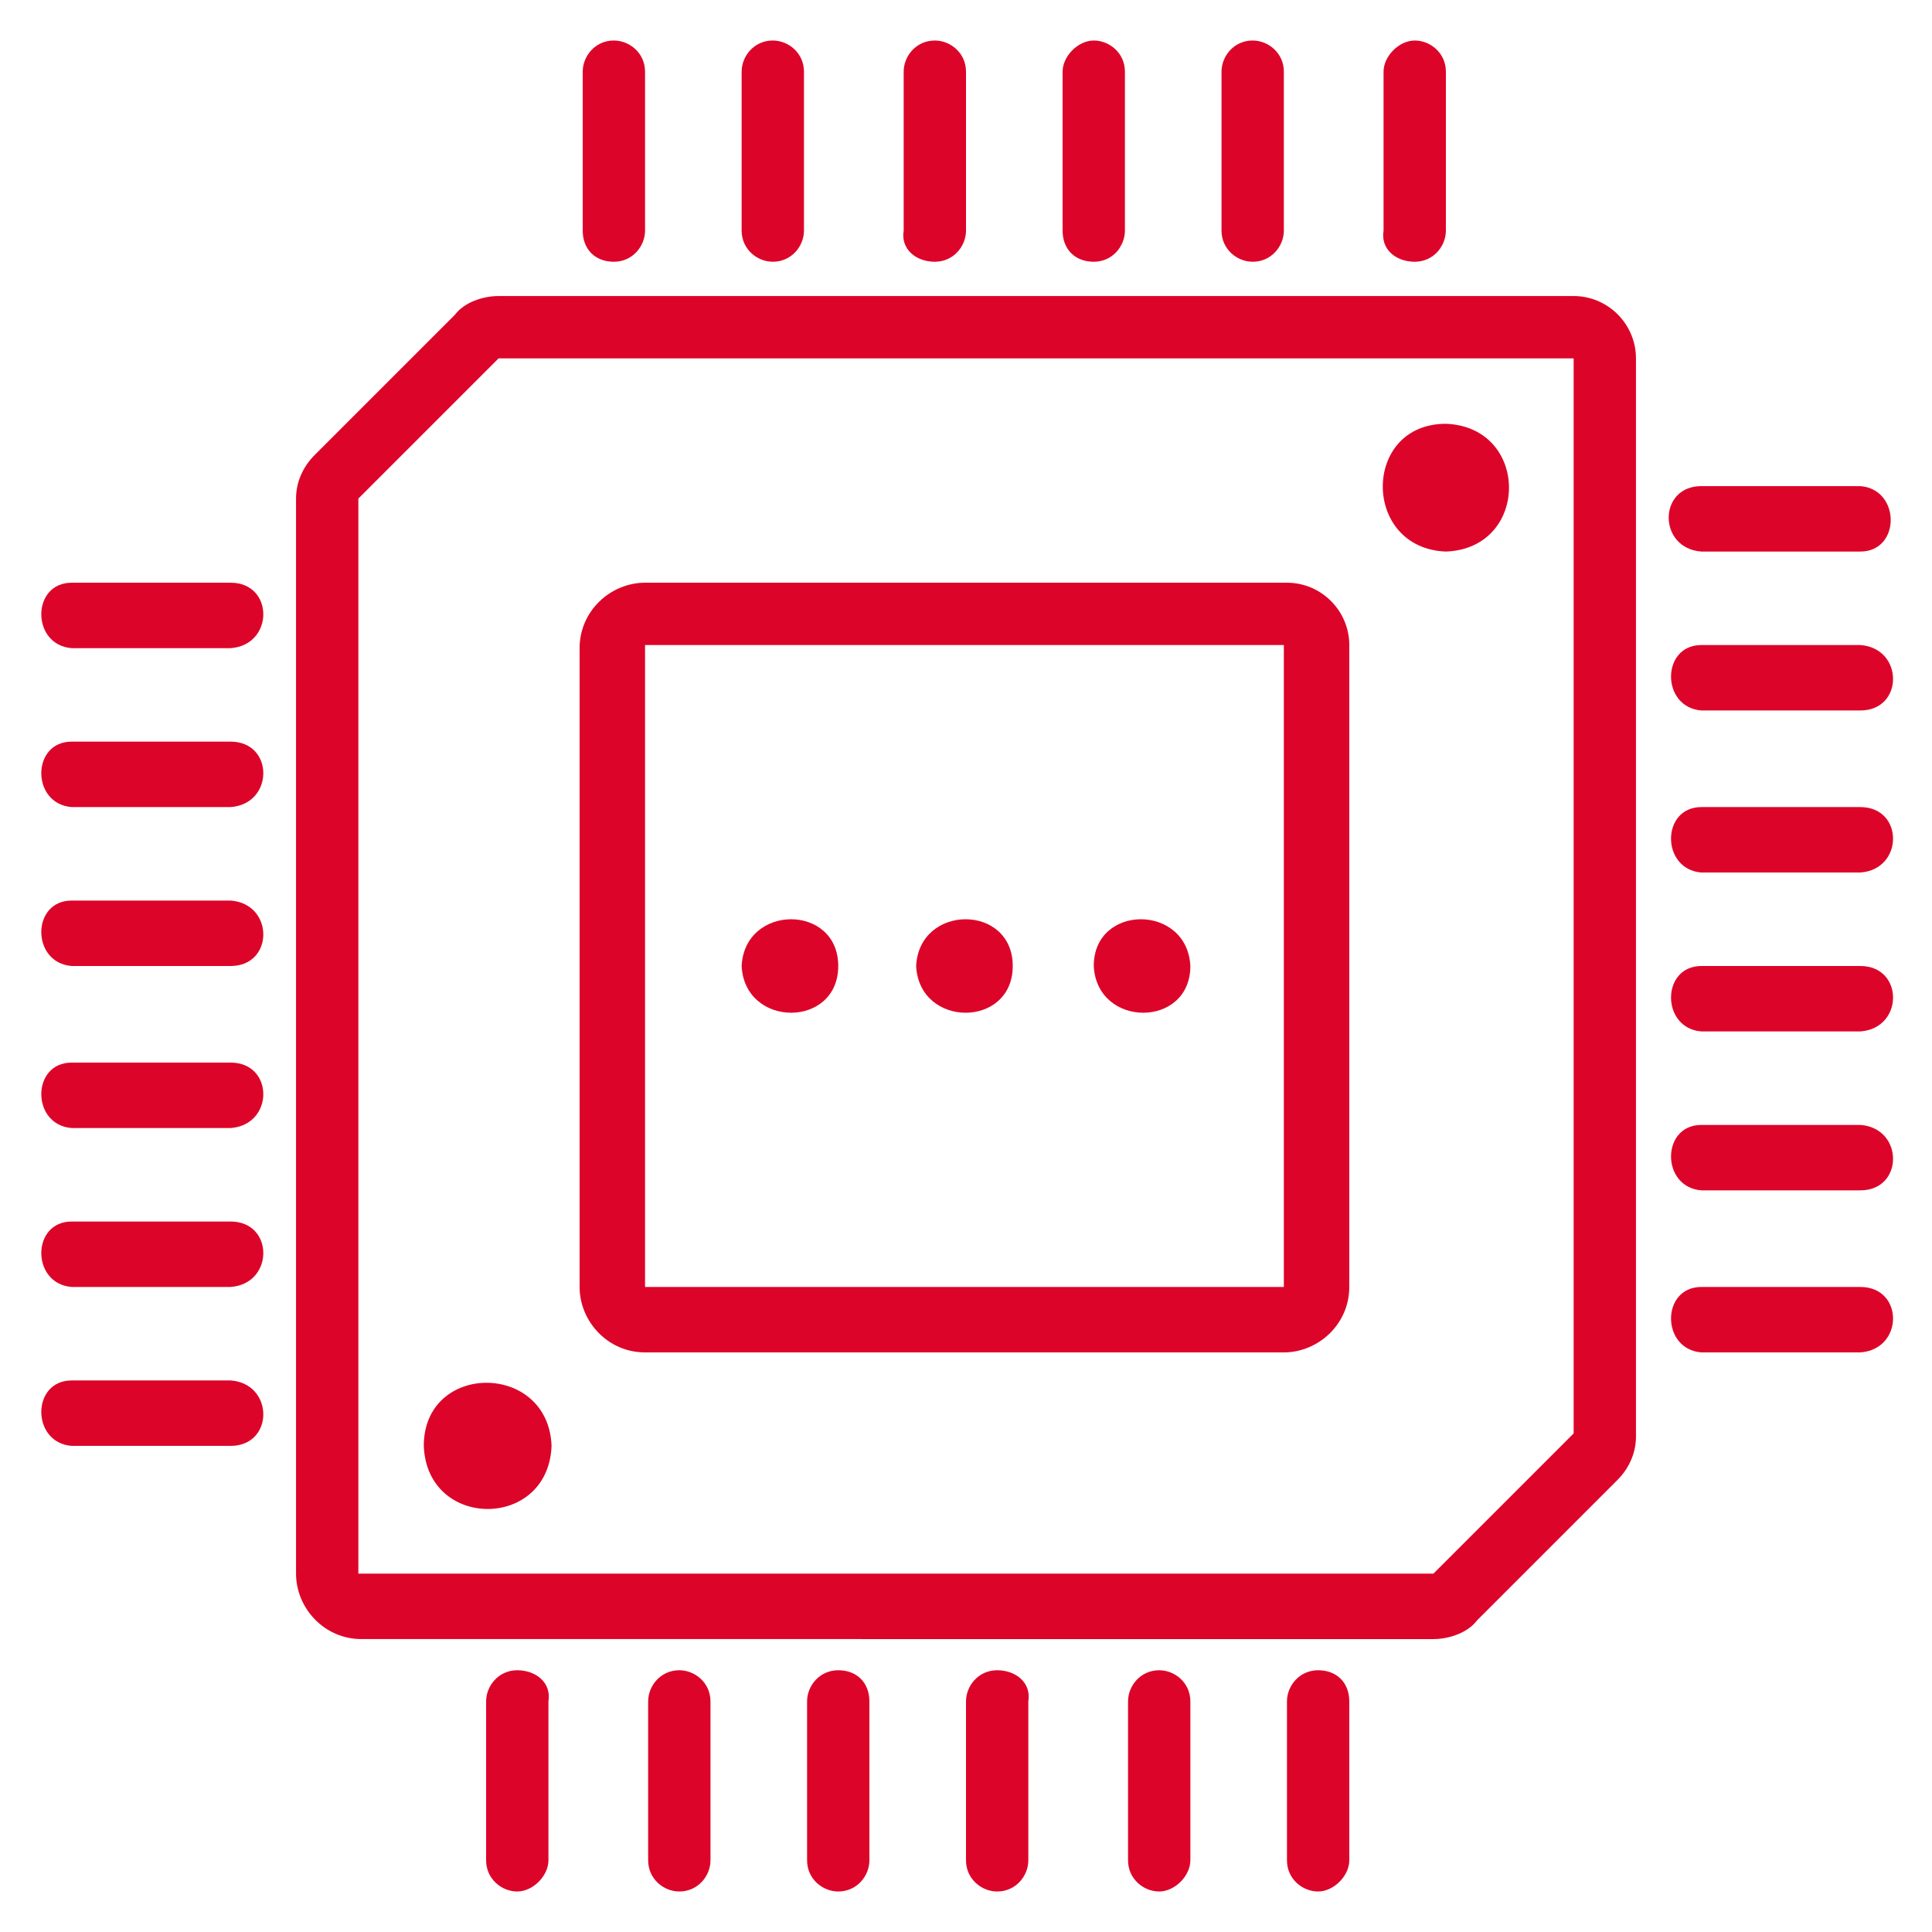 <?xml version="1.0" encoding="utf-8"?>
<!-- Generator: Adobe Illustrator 24.1.0, SVG Export Plug-In . SVG Version: 6.00 Build 0)  -->
<svg version="1.1" id="Layer_1" xmlns="http://www.w3.org/2000/svg" xmlns:xlink="http://www.w3.org/1999/xlink" x="0px" y="0px"
	 width="62px" height="62px" viewBox="0 0 62 62" style="enable-background:new 0 0 62 62;" xml:space="preserve">
<style type="text/css">
	.st0{display:none;}
	.st1{display:inline;}
	.st2{fill:#DD0429;}
	.st3{display:inline;fill:#DD0429;}
</style>
<g id="NewGroupe2_00000052095329143493036610000011899702363405774468_" class="st0">
	<g id="NewGroup4-7" class="st1">
		<g>
			<path class="st2" d="M57.8,36c-0.6,0-1.1-0.5-1.1-1.1c0-0.6,0.5-1.1,1.1-1.1c0.6,0,1.1,0.5,1.1,1.1C58.9,35.5,58.4,36,57.8,36
				L57.8,36z M54.9,45c0.8,0,1.4,0.6,1.4,1.4c0,0.8-0.6,1.4-1.4,1.4c-0.8,0-1.4-0.6-1.4-1.4C53.4,45.6,54.1,45,54.9,45L54.9,45z
				 M39.2,49.6v-5.5c0-0.1,0-0.1,0.1-0.1h5.5L39.2,49.6L39.2,49.6z M36.3,53.7h-1.9v-1.1h1.9V53.7L36.3,53.7z M27.6,53.7h-1.9v-1.1
				h1.9V53.7L27.6,53.7z M57.8,32.1c-1.3,0-2.3,0.8-2.7,2h-7.4v-0.9c0-0.5-0.4-0.9-0.9-0.9c-0.5,0-0.9,0.4-0.9,0.9v9.2h-2.8v-3.2
				c0-0.5-0.4-0.9-0.9-0.9H29.5c-0.5,0-0.9,0.4-0.9,0.9S29,40,29.5,40h12v2.3h-2.2c-0.9,0-1.7,0.7-1.8,1.6H20.5V40h4.9
				c0.5,0,0.9-0.4,0.9-0.9s-0.4-0.9-0.9-0.9h-5.7c-0.5,0-0.9,0.4-0.9,0.9v5.6c0,0.5,0.4,0.9,0.9,0.9h17.8v5.2H22.2
				c-0.5,0-0.9,0.4-0.9,0.9c0,0.5,0.4,0.9,0.9,0.9h1.7v1.4c0,0.8,0.6,1.4,1.4,1.4h0.4v4.4c0,0.5,0.4,0.9,0.9,0.9
				c0.5,0,0.9-0.4,0.9-0.9v-4.4h0.4c0.8,0,1.4-0.6,1.4-1.4v-1.4h3.4v1.4c0,0.8,0.6,1.4,1.4,1.4h0.4v4.4c0,0.5,0.4,0.9,0.9,0.9
				c0.5,0,0.9-0.4,0.9-0.9v-4.4h0.4c0.8,0,1.4-0.6,1.4-1.4v-1.4c0.5-0.1,0.9-0.3,1.2-0.6l7.8-7.9c0.4-0.4,0.6-0.8,0.6-1.3h1.9
				c0.2,0,0.5,0.1,0.6,0.3l1.8,1.8c-0.3,0.5-0.4,1-0.4,1.6c0,1.8,1.4,3.2,3.2,3.2c1.8,0,3.2-1.4,3.2-3.2c0-1.8-1.4-3.2-3.2-3.2
				c-0.6,0-1.1,0.1-1.6,0.4l-1.8-1.8C51,41.3,50.3,41,49.6,41h-1.9v-5.3h7.4c0.4,1.1,1.4,2,2.7,2c1.6,0,2.8-1.3,2.8-2.8
				C60.6,33.3,59.4,32.1,57.8,32.1L57.8,32.1z"/>
			<path class="st2" d="M27.6,8.3v1.1h-1.9V8.6c0-0.1,0-0.2,0-0.3H27.6L27.6,8.3z M34.4,8.3h1.9v1.1h-1.9V8.3L34.4,8.3z M54.9,14.1
				c0.8,0,1.4,0.6,1.4,1.4c0,0.8-0.6,1.4-1.4,1.4c-0.8,0-1.4-0.6-1.4-1.4C53.4,14.8,54.1,14.1,54.9,14.1L54.9,14.1z M57.8,26
				c0.6,0,1.1,0.5,1.1,1.1c0,0.6-0.5,1.1-1.1,1.1c-0.6,0-1.1-0.5-1.1-1.1C56.7,26.5,57.2,26,57.8,26L57.8,26z M40.3,21.4
				c-0.4,0.4-0.8,0.6-1.3,0.6h-3.6c-0.7,0-1.4-0.4-1.7-1h0.9c0.5,0,0.9-0.4,0.9-0.9s-0.4-0.9-0.9-0.9h-0.9c0.1-0.2,0.2-0.3,0.3-0.5
				l0,0c0.4-0.4,0.8-0.6,1.3-0.6h3.6c0.7,0,1.4,0.4,1.7,1h-0.9c-0.5,0-0.9,0.4-0.9,0.9s0.4,0.9,0.9,0.9h0.9
				C40.5,21.1,40.4,21.3,40.3,21.4L40.3,21.4z M28,21.4c-0.4,0.4-0.8,0.6-1.3,0.6h-3.6c-0.7,0-1.4-0.4-1.7-1h0.9
				c0.5,0,0.9-0.4,0.9-0.9s-0.4-0.9-0.9-0.9h-0.9c0.1-0.2,0.2-0.3,0.3-0.5c0.4-0.4,0.8-0.6,1.3-0.6h3.6c0.7,0,1.4,0.4,1.7,1h-0.9
				c-0.5,0-0.9,0.4-0.9,0.9S27,21,27.4,21h0.9C28.2,21.1,28.1,21.3,28,21.4L28,21.4z M7.1,47.9c-0.8,0-1.4-0.6-1.4-1.4
				c0-0.8,0.6-1.4,1.4-1.4c0.8,0,1.4,0.6,1.4,1.4C8.6,47.2,7.9,47.9,7.1,47.9L7.1,47.9z M4.2,36c-0.6,0-1.1-0.5-1.1-1.1
				c0-0.6,0.5-1.1,1.1-1.1c0.6,0,1.1,0.5,1.1,1.1C5.3,35.5,4.8,36,4.2,36L4.2,36z M4.2,28.2c-0.6,0-1.1-0.5-1.1-1.1
				c0-0.6,0.5-1.1,1.1-1.1c0.6,0,1.1,0.5,1.1,1.1C5.3,27.7,4.8,28.2,4.2,28.2L4.2,28.2z M7.1,17c-0.8,0-1.4-0.6-1.4-1.4
				c0-0.8,0.6-1.4,1.4-1.4c0.8,0,1.4,0.6,1.4,1.4C8.6,16.4,7.9,17,7.1,17L7.1,17z M25.7,2.2v4.4h-0.4c-0.4,0-1.4,0.2-1.4,2v0.8h-8
				c-0.9,0-1.6,0.7-1.6,1.6v2.3c0,0.5,0.4,0.9,0.9,0.9s0.9-0.4,0.9-0.9v-2.2h30v8h-3.5c-0.4-1.6-1.8-2.8-3.5-2.8h-3.6
				c-1,0-1.9,0.4-2.6,1.1c-0.5,0.5-0.8,1.1-1,1.7h-1.7c-0.4-1.6-1.8-2.8-3.5-2.8h-3.6c-1,0-1.9,0.4-2.6,1.1c-0.5,0.5-0.8,1.1-1,1.7
				H16v-1.8c0-0.5-0.4-0.9-0.9-0.9s-0.9,0.4-0.9,0.9v1.8h-1.9c-0.2,0-0.5-0.1-0.6-0.3l-1.8-1.8c0.3-0.5,0.4-1,0.4-1.6
				c0-1.8-1.4-3.2-3.2-3.2c-1.8,0-3.2,1.4-3.2,3.2c0,1.8,1.4,3.2,3.2,3.2c0.6,0,1.1-0.1,1.6-0.4l1.8,1.8c0.5,0.5,1.2,0.8,1.9,0.8
				h1.9v5.3H6.9c-0.4-1.1-1.4-2-2.7-2c-1.6,0-2.8,1.3-2.8,2.8c0,1.6,1.3,2.8,2.8,2.8c1.3,0,2.3-0.8,2.7-2h7.4V34H6.9
				c-0.4-1.1-1.4-2-2.7-2c-1.6,0-2.8,1.3-2.8,2.8c0,1.6,1.3,2.8,2.8,2.8c1.3,0,2.3-0.8,2.7-2h7.4V41h-1.9c-0.7,0-1.4,0.3-1.9,0.8
				l-1.8,1.8c-0.5-0.3-1-0.4-1.6-0.4c-1.8,0-3.2,1.4-3.2,3.2c0,1.8,1.4,3.2,3.2,3.2c1.8,0,3.2-1.4,3.2-3.2c0-0.6-0.1-1.1-0.4-1.6
				l1.8-1.8c0.2-0.2,0.4-0.3,0.6-0.3h1.9v8.1c0,0.9,0.7,1.6,1.6,1.6h2.2c0.5,0,0.9-0.4,0.9-0.9c0-0.5-0.4-0.9-0.9-0.9l0,0H16V21h3.5
				c0.4,1.6,1.8,2.8,3.5,2.8h3.6c1,0,1.9-0.4,2.6-1.1c0.5-0.5,0.8-1.1,1-1.7h1.7c0.4,1.6,1.8,2.8,3.5,2.8h3.6c1,0,1.9-0.4,2.6-1.1
				c0.5-0.5,0.8-1.1,1-1.7H46V29c0,0.5,0.4,0.9,0.9,0.9s0.9-0.4,0.9-0.9V28h7.4c0.4,1.1,1.4,2,2.7,2c1.6,0,2.8-1.3,2.8-2.8v0
				c0-1.6-1.3-2.8-2.8-2.8c-1.3,0-2.3,0.8-2.7,2h-7.4V21h1.9c0.7,0,1.4-0.3,1.9-0.8l1.8-1.8c0.5,0.3,1,0.4,1.6,0.4
				c1.8,0,3.2-1.4,3.2-3.2s-1.4-3.2-3.2-3.2c-1.8,0-3.2,1.4-3.2,3.2c0,0.6,0.1,1.1,0.4,1.6L50.3,19c-0.2,0.2-0.4,0.3-0.6,0.3h-1.9
				v-8.1c0-0.9-0.7-1.6-1.6-1.6h-8V8.1c0-0.8-0.6-1.4-1.4-1.4h-0.4V2.2c0-0.5-0.4-0.9-0.9-0.9c-0.5,0-0.9,0.4-0.9,0.9v4.4h-0.4
				c-0.8,0-1.4,0.6-1.4,1.4v1.4h-3.4V8.1c0-0.8-0.6-1.4-1.4-1.4h-0.4V2.2c0-0.5-0.4-0.9-0.9-0.9C26.1,1.4,25.7,1.7,25.7,2.2
				L25.7,2.2z"/>
			<path class="st2" d="M42.3,26.1H19.7c-0.5,0-0.9,0.4-0.9,0.9s0.4,0.9,0.9,0.9h22.6c0.5,0,0.9-0.4,0.9-0.9S42.8,26.1,42.3,26.1
				L42.3,26.1z"/>
			<path class="st2" d="M42.3,30h-14c-0.5,0-0.9,0.4-0.9,0.9c0,0.5,0.4,0.9,0.9,0.9h14c0.5,0,0.9-0.4,0.9-0.9
				C43.2,30.4,42.8,30,42.3,30L42.3,30z"/>
			<path class="st2" d="M24.3,31.8c0.5,0,0.9-0.4,0.9-0.9c0-0.5-0.4-0.9-0.9-0.9h-4.6c-0.5,0-0.9,0.4-0.9,0.9c0,0.5,0.4,0.9,0.9,0.9
				H24.3L24.3,31.8z"/>
			<path class="st2" d="M42.3,33.9h-5.1c-0.5,0-0.9,0.4-0.9,0.9s0.4,0.9,0.9,0.9h5.1c0.5,0,0.9-0.4,0.9-0.9S42.8,33.9,42.3,33.9
				L42.3,33.9z"/>
			<path class="st2" d="M33.1,33.9H19.7c-0.5,0-0.9,0.4-0.9,0.9s0.4,0.9,0.9,0.9h13.4c0.5,0,0.9-0.4,0.9-0.9S33.6,33.9,33.1,33.9
				L33.1,33.9z"/>
		</g>
	</g>
</g>
<g id="NewGroupe3_00000088824237483773885570000001801958126517089664_" class="st0">
	<g id="NewGroup4-6" class="st1">
		<g>
			<path class="st2" d="M32.1,19.6v1.8c0,0.6,0.4,1.2,1,1.3c0.8,0.2,1.6,0.5,2.3,1c0.5,0.3,1.2,0.2,1.6-0.2l1.2-1.2l1.6,1.6
				l-1.2,1.2c-0.4,0.4-0.5,1.1-0.2,1.6c0.4,0.7,0.8,1.5,1,2.3c0.2,0.6,0.7,1,1.3,1h1.8v2.2h-1.8c-0.6,0-1.2,0.4-1.3,1
				c-0.2,0.8-0.5,1.6-1,2.3c-0.3,0.5-0.2,1.2,0.2,1.6l1.2,1.2l-1.6,1.6l-1.2-1.2c-0.4-0.4-1.1-0.5-1.6-0.2c-0.7,0.4-1.5,0.8-2.3,1
				c-0.6,0.2-1,0.7-1,1.3v1.8h-2.2v-1.8c0-0.6-0.4-1.2-1-1.3c-0.8-0.2-1.6-0.5-2.3-1c-0.5-0.3-1.2-0.2-1.6,0.2l-1.2,1.2l-1.6-1.6
				l1.2-1.2c0.4-0.4,0.5-1.1,0.2-1.6c-0.4-0.7-0.8-1.5-1-2.3c-0.2-0.6-0.7-1-1.3-1h-1.8v-2.2h1.8c0.6,0,1.2-0.4,1.3-1
				c0.2-0.8,0.5-1.6,1-2.3c0.3-0.5,0.2-1.2-0.2-1.6l-1.2-1.2l1.6-1.6l1.2,1.2c0.4,0.4,1.1,0.5,1.6,0.2c0.7-0.4,1.5-0.8,2.3-1
				c0.6-0.2,1-0.7,1-1.3v-1.8h0H32.1L32.1,19.6z M28.2,19.2L28.2,19.2V21c-0.8,0.2-1.5,0.5-2.2,0.9l-1.3-1.3c-0.3-0.3-0.6-0.4-1-0.4
				c-0.4,0-0.7,0.1-1,0.4l-2.1,2.1c-0.3,0.3-0.4,0.6-0.4,1c0,0.4,0.1,0.7,0.4,1l1.3,1.3c-0.4,0.7-0.7,1.4-0.9,2.2h-1.8
				c-0.7,0-1.3,0.6-1.3,1.3v3c0,0.7,0.6,1.3,1.3,1.3H21c0.2,0.8,0.5,1.5,0.9,2.2l-1.3,1.3c-0.3,0.3-0.4,0.6-0.4,1
				c0,0.4,0.1,0.7,0.4,1l2.1,2.1c0.3,0.3,0.6,0.4,1,0.4c0.4,0,0.7-0.1,1-0.4l1.3-1.3c0.7,0.4,1.4,0.7,2.2,0.9v1.8
				c0,0.7,0.6,1.3,1.3,1.3h3c0.7,0,1.3-0.6,1.3-1.3V41c0.8-0.2,1.5-0.5,2.2-0.9l1.3,1.3c0.3,0.3,0.6,0.4,1,0.4c0.4,0,0.7-0.1,1-0.4
				l2.1-2.1c0.3-0.3,0.4-0.6,0.4-1c0-0.4-0.1-0.7-0.4-1L40.1,36c0.4-0.7,0.7-1.4,0.9-2.2h1.8c0.7,0,1.3-0.6,1.3-1.3v-3
				c0-0.7-0.6-1.3-1.3-1.3H41c-0.2-0.8-0.5-1.5-0.9-2.2l1.3-1.3c0.3-0.3,0.4-0.6,0.4-1c0-0.4-0.1-0.7-0.4-1l-2.1-2.1
				c-0.3-0.3-0.6-0.4-1-0.4c-0.4,0-0.7,0.1-1,0.4l-1.3,1.3c-0.7-0.4-1.4-0.7-2.2-0.9v-1.8c0-0.7-0.6-1.3-1.3-1.3h-3
				C28.8,17.8,28.2,18.4,28.2,19.2L28.2,19.2z"/>
			<path class="st2" d="M24.7,31c0,3.5,2.8,6.3,6.3,6.3c2.6,0,4.9-1.5,5.8-3.9c0.2-0.4,0-1-0.5-1.1c-0.4-0.2-1,0-1.1,0.5
				c-0.7,1.7-2.4,2.8-4.2,2.8c-2.5,0-4.5-2-4.5-4.5c0-2.5,2-4.5,4.5-4.5c1.9,0,3.5,1.1,4.2,2.8c0.2,0.4,0.7,0.7,1.1,0.5
				c0.4-0.2,0.7-0.7,0.5-1.1c-1-2.4-3.3-3.9-5.8-3.9C27.5,24.7,24.7,27.5,24.7,31L24.7,31z"/>
			<path class="st2" d="M53.8,39.6c-0.7-0.5-1.6-0.9-2.5-0.9c-0.4-2.5-1.1-5.1-2-7.7c1.2-3.4,2-6.8,2.3-10c2.1,1.3,3.8,2.7,5.1,4.2
				c1.5,1.8,2.2,3.8,2.2,5.8C58.9,34.1,57.1,37,53.8,39.6L53.8,39.6z M52,45.1c-1.3,0.4-2.6-0.2-3.1-1.5c-0.4-1.3,0.2-2.6,1.5-3.1
				c1.3-0.4,2.6,0.2,3.1,1.5C53.9,43.3,53.3,44.7,52,45.1L52,45.1z M45,55.2c-1.7,1-3.8,1.3-6.1,1c-2-0.3-4.1-1.1-6.2-2.3
				c2-1.4,4-3.2,6-5.2c0.3,0.2,0.7,0.2,1.1,0.2c1.4,0,2.6-1.1,2.7-2.5c1.8-0.4,3.5-0.9,5.1-1.5c0.5,0.9,1.3,1.6,2.2,1.9
				C49.2,50.8,47.6,53.7,45,55.2L45,55.2z M31,52.9c-0.7-0.5-1.4-1-2.1-1.6c-0.4-0.3-0.9-0.2-1.2,0.1c-0.3,0.4-0.2,0.9,0.1,1.2
				c0.5,0.4,1.1,0.8,1.6,1.2c-0.9,0.5-1.9,1-2.8,1.3c-3.7,1.4-7,1.4-9.5,0c-0.1,0-0.2-0.1-0.2-0.1c1-1.3,1.2-3.2,0.2-4.7
				c-1-1.6-2.8-2.3-4.5-1.9c-0.3-1.4-0.5-3-0.5-4.6c2.9,1.4,6.2,2.4,9.8,3c0.9,1.1,1.9,2.1,2.8,3.1c0.2,0.2,0.4,0.2,0.6,0.2
				c0.2,0,0.5-0.1,0.6-0.3c0.3-0.3,0.3-0.9,0-1.2c-0.5-0.5-0.9-0.9-1.4-1.4c2.1,0.3,4.3,0.4,6.5,0.4c2.1,0,4.3,0,6.3-0.3
				C35.3,49.6,33.2,51.4,31,52.9L31,52.9z M14.8,54.6L14.8,54.6c-1.1,0.7-2.6,0.3-3.3-0.8c-0.7-1.1-0.3-2.6,0.8-3.3
				c1.1-0.7,2.6-0.3,3.3,0.8C16.3,52.4,15.9,53.9,14.8,54.6L14.8,54.6z M13.7,33.5c0.8,2,1.8,3.9,2.9,5.8c1.1,1.9,2.3,3.7,3.6,5.4
				c-3-0.7-5.7-1.6-8.1-2.8C12.2,39.3,12.8,36.4,13.7,33.5L13.7,33.5z M12.1,20.1c2.4-1.2,5.1-2.1,8.1-2.8c-1.3,1.7-2.5,3.5-3.6,5.4
				c-1.1,1.9-2.1,3.9-2.9,5.8C12.8,25.6,12.2,22.7,12.1,20.1L12.1,20.1z M12.5,13.8c2,0.2,3.9-1.1,4.4-3.2c0.3-1.2,0-2.4-0.6-3.3
				C16.5,7.1,16.8,7,17,6.8C20,5.1,24,5.4,28.3,7.5c0,0.4,0,0.9,0.2,1.3c-2.3,1.8-4.6,3.9-6.6,6.3c-3.6,0.6-6.9,1.7-9.8,3
				C12,16.6,12.2,15.1,12.5,13.8L12.5,13.8z M10.5,9.1c0.3-1.3,1.6-2.1,2.9-1.8c1.3,0.3,2.1,1.6,1.8,2.9c-0.3,1.3-1.6,2.1-2.9,1.8
				C11,11.7,10.2,10.4,10.5,9.1L10.5,9.1z M29.5,10.2c0.9,0.6,2,0.5,2.9,0c1.7,1.3,3.4,2.8,5,4.6c-2.1-0.3-4.3-0.4-6.5-0.4
				s-4.4,0.1-6.5,0.4C26.1,13,27.8,11.4,29.5,10.2L29.5,10.2z M30.2,7.2c0.4-0.4,1-0.5,1.4-0.1c0.4,0.4,0.5,1,0.1,1.4
				c-0.4,0.4-1,0.5-1.4,0.1C29.9,8.3,29.9,7.6,30.2,7.2L30.2,7.2z M40.7,46.1c0,0.6-0.4,1-1,1c-0.6,0-1-0.4-1-1c0-0.6,0.4-1,1-1
				C40.3,45.1,40.7,45.6,40.7,46.1L40.7,46.1z M39.2,16.7c1.7,2.1,3.3,4.4,4.7,6.8c1.4,2.4,2.6,5,3.5,7.5c-0.9,2.5-2.1,5-3.5,7.5
				c-1,1.8-2.1,3.5-3.3,5.1c-0.3-0.1-0.6-0.1-0.9-0.1c-1.3,0-2.4,0.9-2.7,2.2c-2,0.2-4,0.4-6.1,0.4c-2.8,0-5.6-0.2-8.2-0.7
				c-1.7-2.1-3.3-4.4-4.7-6.8c-1.4-2.4-2.6-4.9-3.5-7.5c0.9-2.5,2.1-5,3.5-7.5c1.4-2.4,3-4.7,4.7-6.8c2.7-0.4,5.4-0.7,8.2-0.7
				C33.8,16.1,36.6,16.3,39.2,16.7L39.2,16.7z M47.1,43.2L47.1,43.2c-1.6,0.6-3.3,1-5,1.5c1.2-1.6,2.4-3.5,3.4-5.3
				c1.1-1.9,2.1-3.9,2.9-5.8c0.6,1.8,1,3.7,1.3,5.5C47.9,39.7,46.9,41.4,47.1,43.2L47.1,43.2z M49.9,20.1c-0.1,1.7-0.4,3.5-0.8,5.3
				c-0.2,1-0.5,2.1-0.8,3.1c-0.8-2-1.8-3.9-2.9-5.8c-1.1-1.9-2.3-3.7-3.6-5.4C44.8,17.9,47.6,18.9,49.9,20.1L49.9,20.1z M48.8,12.3
				c-0.2-0.5,0.1-1.1,0.6-1.3c0.5-0.2,1.1,0.1,1.3,0.6c0.2,0.5-0.1,1.1-0.6,1.3C49.6,13.1,49,12.8,48.8,12.3L48.8,12.3z M6.4,38.8
				c-0.4,0.4-1,0.3-1.4-0.1c-0.4-0.4-0.3-1,0.1-1.4c0.4-0.4,1-0.3,1.4,0.1C6.8,37.8,6.8,38.5,6.4,38.8L6.4,38.8z M51.7,19
				c0-1.7-0.1-3.3-0.4-4.8c1-0.7,1.4-1.9,1-3.1c-0.4-1.2-1.6-1.9-2.8-1.9c-1-1.7-2.2-3-3.8-3.9c-0.6-0.4-1.3-0.6-1.9-0.8
				c-0.5-0.1-0.9,0.1-1.1,0.6c-0.1,0.5,0.1,0.9,0.6,1.1c0.6,0.2,1.1,0.4,1.6,0.7c1.2,0.7,2.3,1.7,3.1,3.1c-0.8,0.7-1.2,1.8-0.8,2.9
				c0.4,1.1,1.4,1.8,2.5,1.9c0.2,1.1,0.3,2.2,0.3,3.5c-2.9-1.3-6.2-2.4-9.8-3c-2.1-2.4-4.3-4.6-6.6-6.3c0.2-0.4,0.2-0.8,0.2-1.3
				c2.1-1,4.1-1.6,5.9-1.8c0.5,0,0.8-0.5,0.8-0.9C40.4,4.3,40,4,39.5,4C37.4,4.2,35.3,4.8,33,6c-0.1-0.1-0.2-0.2-0.3-0.2
				C31.6,4.8,30,4.9,29,6c-4.8-2.4-9.4-2.6-12.8-0.6c-0.4,0.2-0.8,0.5-1.2,0.8c-0.4-0.2-0.8-0.4-1.2-0.5c-2.2-0.5-4.5,0.8-5,3.1
				c-0.4,1.8,0.4,3.7,2,4.6C10.4,15,10.2,17,10.3,19c-1.4,0.8-2.7,1.6-3.7,2.5c-0.4,0.3-0.4,0.9-0.1,1.2c0.3,0.4,0.9,0.4,1.2,0.1
				c0.8-0.7,1.7-1.3,2.8-1.9c0.3,3.2,1.1,6.6,2.3,10c-1.2,3.4-2,6.8-2.3,10c-0.8-0.5-1.6-1-2.3-1.6c0.6-1,0.5-2.3-0.3-3.2
				c-0.8-0.9-2.2-1.2-3.3-0.6c-0.9-1.5-1.4-3.1-1.4-4.6c0-1.8,0.6-3.6,1.9-5.4c0.3-0.4,0.2-0.9-0.2-1.2c-0.4-0.3-0.9-0.2-1.2,0.2
				c-1.5,2-2.2,4.2-2.2,6.4c0,2,0.6,4,1.9,5.9c-0.5,1-0.3,2.2,0.4,3c0.8,0.9,2,1.1,3.1,0.7c1.1,0.8,2.2,1.6,3.5,2.3
				c-0.1,2.3,0.2,4.4,0.7,6.3c-1.6,1.3-2.1,3.6-1,5.4c1.1,1.9,3.6,2.5,5.5,1.5c1.8,1.2,3.8,1.8,6,1.8c3,0,6.3-1.1,9.6-3.1
				c2.6,1.6,5.1,2.6,7.6,2.9c0.7,0.1,1.4,0.2,2,0.2c1.9,0,3.7-0.5,5.2-1.3c3.1-1.8,5-5.1,5.7-9.7c0.4,0,0.7-0.1,1.1-0.2
				c2.2-0.8,3.3-3.1,2.6-5.3c-0.1-0.2-0.2-0.4-0.2-0.6c3.8-2.9,5.7-6.3,5.7-9.9c0-2.4-0.9-4.7-2.6-6.9C56.5,22.2,54.4,20.5,51.7,19
				L51.7,19z"/>
		</g>
	</g>
</g>
<g id="NewGroupe5_00000023990797948986853330000003717597028489236150_" class="st0">
	<g id="NewGroup4-4" class="st1">
		<g>
			<path class="st2" d="M27.1,3.1c0.6,0,1.2,0.5,1.2,1.2s-0.5,1.2-1.2,1.2s-1.2-0.5-1.2-1.2S26.4,3.1,27.1,3.1L27.1,3.1z M35.2,18.8
				v4h-8.3v-4H35.2L35.2,18.8z M33.9,4.2c0-0.6,0.5-1.2,1.2-1.2c0.6,0,1.2,0.5,1.2,1.2s-0.5,1.2-1.2,1.2C34.4,5.4,33.9,4.9,33.9,4.2
				L33.9,4.2z M34.2,32.4l-2.8-1.7c-0.3-0.2-0.6-0.2-0.9,0l-2.8,1.7v-7.9h6.4V32.4L34.2,32.4z M36.9,18.8h10v4h-10V18.8L36.9,18.8z
				 M45.2,7.5c0.8,0,1.5,0.7,1.5,1.5s-0.7,1.5-1.5,1.5c-0.8,0-1.5-0.7-1.5-1.5S44.3,7.5,45.2,7.5L45.2,7.5z M25.1,22.8h-10v-4h10
				V22.8L25.1,22.8z M18.2,35v7.3c0,0.5,0.4,0.9,0.9,0.9H20l-4.1,5.2l-4.1-5.2h0.9c0.5,0,0.9-0.4,0.9-0.9V35H18.2L18.2,35z M42,43.2
				h0.9c0.5,0,0.9-0.4,0.9-0.9V35h4.7v7.3c0,0.5,0.4,0.9,0.9,0.9h0.9l-4.1,5.2L42,43.2L42,43.2z M16.9,10.5c-0.8,0-1.5-0.7-1.5-1.5
				c0-0.8,0.7-1.5,1.5-1.5c0.8,0,1.5,0.7,1.5,1.5S17.8,10.5,16.9,10.5L16.9,10.5z M24.2,4.2c0,1.3,0.9,2.4,2,2.8v10h-3.7v-2.6
				c0-0.7-0.3-1.4-0.8-1.9l-1.9-1.9c0.3-0.5,0.4-1,0.4-1.6c0-1.8-1.5-3.2-3.2-3.2S13.7,7.2,13.7,9s1.5,3.2,3.2,3.2
				c0.6,0,1.1-0.2,1.6-0.4l1.9,1.9c0.2,0.2,0.3,0.4,0.3,0.7V17h-5.9c-0.8,0-1.4,0.6-1.4,1.4v2.2l-7.1,0c-1.4,0-2.6,1.2-2.6,2.6l0,5
				c0,0.5,0.4,0.9,0.9,0.9h0c0.5,0,0.9-0.4,0.9-0.9l0-5c0-0.5,0.4-0.9,0.9-0.9l7.1,0v0.6c0,0.8,0.6,1.4,1.4,1.4H15v8.8h-1.8
				c-0.8,0-1.4,0.6-1.4,1.4v6.7H10c-0.3,0-0.6,0.2-0.8,0.5c-0.1,0.3-0.1,0.7,0.1,0.9l5.9,7.5c0.2,0.2,0.4,0.3,0.7,0.3h30.3
				c0.3,0,0.5-0.1,0.7-0.3l5.9-7.5c0.2-0.3,0.2-0.6,0.1-0.9c-0.1-0.3-0.4-0.5-0.8-0.5h-1.8v-6.7c0-0.8-0.6-1.4-1.4-1.4H47v-2.4
				c0-0.5-0.4-0.9-0.9-0.9c-0.5,0-0.9,0.4-0.9,0.9v2.4h-1.8c-0.8,0-1.4,0.6-1.4,1.4v6.7h-1.8c-0.3,0-0.6,0.2-0.8,0.5
				c-0.1,0.3-0.1,0.7,0.1,0.9l4.8,6.1H17.6l4.8-6.1c0.2-0.3,0.2-0.6,0.1-0.9c-0.1-0.3-0.4-0.5-0.8-0.5H20v-6.7
				c0-0.8-0.6-1.4-1.4-1.4h-1.8v-8.8h9.3V34c0,0.3,0.2,0.6,0.4,0.8c0.3,0.2,0.6,0.1,0.9,0l3.6-2.2l3.6,2.2c0.1,0.1,0.3,0.1,0.5,0.1
				c0.1,0,0.3,0,0.4-0.1c0.3-0.2,0.4-0.4,0.4-0.8v-9.5h9.3v2.3c0,0.5,0.4,0.9,0.9,0.9s0.9-0.4,0.9-0.9v-2.3h0.2
				c0.8,0,1.4-0.6,1.4-1.4v-0.6l7.1,0c0.2,0,0.4,0.1,0.6,0.3c0.2,0.2,0.3,0.4,0.3,0.6l0,21.6c0,0.5,0.4,0.9,0.9,0.9h0
				c0.5,0,0.9-0.4,0.9-0.9l0-21.6c0-0.7-0.3-1.4-0.8-1.8c-0.5-0.5-1.1-0.8-1.8-0.8l-7.1,0v-2.2c0-0.8-0.6-1.4-1.4-1.4h-5.8v-2.6
				c0-0.3,0.1-0.5,0.3-0.7l1.9-1.9c0.5,0.3,1,0.4,1.6,0.4c1.8,0,3.2-1.5,3.2-3.2s-1.5-3.2-3.2-3.2S41.9,7.2,41.9,9
				c0,0.6,0.2,1.1,0.4,1.6l-1.9,1.9c-0.5,0.5-0.8,1.2-0.8,1.9V17h-3.7V7c1.2-0.4,2-1.5,2-2.8c0-1.6-1.3-2.9-2.9-2.9h0
				c-1.6,0-2.9,1.3-2.9,2.9c0,1.3,0.9,2.4,2,2.8v10h-6.3V7c1.2-0.4,2-1.5,2-2.8c0-1.6-1.3-2.9-2.9-2.9h0C25.5,1.4,24.2,2.6,24.2,4.2
				L24.2,4.2z"/>
			<path class="st2" d="M58.6,54.3h-0.3l0-5.3c0-0.5-0.4-0.9-0.9-0.9c0,0,0,0,0,0c-0.5,0-0.9,0.4-0.9,0.9l0,5.3H15.9
				c-0.5,0-0.9,0.4-0.9,0.9s0.4,0.9,0.9,0.9h42.8c0.2,0,0.3,0.1,0.3,0.3c0,0.7-0.3,1.3-0.8,1.8c-0.5,0.5-1.1,0.8-1.8,0.8H5.7
				c-1.4,0-2.6-1.2-2.6-2.6c0-0.1,0.1-0.2,0.1-0.2c0,0,0.1-0.1,0.2-0.1h8.4c0.5,0,0.9-0.4,0.9-0.9s-0.4-0.9-0.9-0.9H5.4l0-21.9
				c0-0.5-0.4-0.9-0.9-0.9c0,0,0,0,0,0c-0.5,0-0.9,0.4-0.9,0.9l0,21.9H3.4c-0.5,0-1.1,0.2-1.4,0.6c-0.4,0.4-0.6,0.9-0.6,1.4
				c0,2.4,1.9,4.3,4.3,4.3h50.6c1.2,0,2.3-0.5,3.1-1.3c0.8-0.8,1.3-1.9,1.3-3.1C60.6,55.2,59.7,54.3,58.6,54.3L58.6,54.3z"/>
		</g>
	</g>
</g>
<g id="NewGroupe1" class="st0">
	<g id="NewGroup0-8" class="st1">
		<g>
			<path class="st2" d="M4.5,47.5l0.3-3.6C4.8,43.5,4.5,43,4,43c-0.5,0-0.9,0.3-0.9,0.8l-0.3,3.6c-0.2,2.7-0.1,5.5,0.4,8.1
				c0.3,1.4,0.4,2.8,0.4,4.3c0,0.5,0.4,0.9,0.8,0.9c0,0,0,0,0,0c0.5,0,0.9-0.4,0.9-0.8c0.1-1.6-0.1-3.1-0.4-4.6
				C4.4,52.7,4.2,50.1,4.5,47.5L4.5,47.5z"/>
			<path class="st2" d="M27.2,7.3h4.4c0.5,0,0.9-0.4,0.9-0.9s-0.4-0.9-0.9-0.9h-4.4c-0.5,0-0.9,0.4-0.9,0.9S26.8,7.3,27.2,7.3
				L27.2,7.3z"/>
			<path class="st2" d="M54.5,26.9c-1.9,1-4.4,1.9-7.2,2.6v-5.7l2.2,1.3c0.3,0.2,0.6,0.2,0.9,0l8.2-4.7c0.3,0.5,0.4,1.1,0.4,1.6
				C58.9,23.1,58.1,24.9,54.5,26.9L54.5,26.9z M47.2,13.5l1.8,1v8.3l-1.8-1V13.5L47.2,13.5z M57.8,10.4v8.3l-7.1,4.1v-8.3L57.8,10.4
				L57.8,10.4z M47.2,6.3l2.6-1.5l7.1,4.1L49.9,13l-2.6-1.5V6.3L47.2,6.3z M41.2,36.7l-6,3.5c-0.9-0.7-2.1-1.2-3.3-1.1v-7.9l9.3-5.4
				V36.7L41.2,36.7z M27,29.3L27,29.3l3.1,1.8V39c-1.4,0-2.8,0.2-4.2,0.6l-5.1-3V25.7l2.7,1.5c0.4,0.2,0.9,0.1,1.2-0.3
				c0.2-0.4,0.1-0.9-0.3-1.2l-2.7-1.5l9.3-5.4l9.3,5.4L31,29.6l-3.1-1.8c-0.4-0.2-0.9-0.1-1.2,0.3C26.5,28.5,26.6,29.1,27,29.3
				L27,29.3z M20.9,41.5c-1.4,0.5-3,0.5-4.4,0v-9.8c0.8,0.2,1.7,0.3,2.6,0.5v5c0,0.3,0.2,0.6,0.4,0.8l4.3,2.5L20.9,41.5L20.9,41.5z
				 M14.8,11.5L12.1,13L5.1,8.9l7.1-4.1l2.6,1.5V11.5L14.8,11.5z M14.8,21.8l-1.8,1v-8.3l1.8-1V21.8L14.8,21.8z M14.8,29.5
				c-2.8-0.7-5.3-1.6-7.2-2.6c-3.7-1.9-4.5-3.8-4.5-5c0-0.5,0.1-1.1,0.4-1.6l8.2,4.7c0.3,0.2,0.6,0.2,0.9,0l2.2-1.3V29.5L14.8,29.5z
				 M4.2,10.4l7.1,4.1v8.3l-7.1-4.1V10.4L4.2,10.4z M59.5,18.8V8.9c0-0.3-0.2-0.6-0.4-0.8l-8.8-5.1c-0.3-0.2-0.6-0.2-0.9,0L47,4.5
				c-0.7-1.8-2.4-3.1-4.5-3.1h-1.9c-0.5,0-0.9,0.4-0.9,0.9s0.4,0.9,0.9,0.9h1.9c1.7,0,3,1.4,3,3.1v4.3l-0.7-0.4
				c-0.4-0.2-0.9-0.1-1.2,0.3c-0.2,0.4-0.1,0.9,0.3,1.2l1.6,0.9v8.3l-0.7-0.4c-0.4-0.2-0.9-0.1-1.2,0.3c-0.2,0.4-0.1,0.9,0.3,1.2
				l1.6,0.9v7.1c-0.8,0.2-1.7,0.3-2.6,0.5v-6.1c0-0.3-0.2-0.6-0.4-0.8l-11-6.4c-0.3-0.2-0.6-0.2-0.9,0l-11,6.4
				c-0.3,0.2-0.4,0.4-0.4,0.8v6.1c-0.9-0.1-1.8-0.3-2.6-0.5v-7.1l1.6-0.9c0.4-0.2,0.6-0.8,0.3-1.2c-0.2-0.4-0.8-0.6-1.2-0.3
				l-0.7,0.4v-8.3l1.6-0.9c0.4-0.2,0.6-0.8,0.3-1.2c-0.2-0.4-0.8-0.6-1.2-0.3l-0.7,0.4V6.2c0-1.7,1.3-3.1,3-3.1h17
				c0.5,0,0.9-0.4,0.9-0.9S37,1.4,36.5,1.4h-17c-2.1,0-3.8,1.3-4.5,3.1l-2.5-1.4c-0.3-0.2-0.6-0.2-0.9,0L2.9,8.2
				C2.6,8.3,2.5,8.6,2.5,8.9v9.9c-0.7,1-1.1,2.1-1.1,3.1c0,3.5,4,6.7,10.9,8.7c-0.5,0.2-1.1,0.3-1.6,0.6l-4.5,1.9
				c-1.3,0.6-2.2,1.8-2.3,3.2l-0.3,3.5c0,0.5,0.3,0.9,0.8,0.9c0,0,0.1,0,0.1,0c0.4,0,0.8-0.3,0.9-0.8l0.3-3.5
				C5.5,35.7,6,35,6.8,34.7l4.5-1.9c1.1-0.5,2.3-0.8,3.5-0.9v9c-0.4-0.2-0.8-0.4-1.2-0.6l-2.1-1.1c-0.4-0.2-0.9-0.1-1.2,0.4
				c-0.2,0.4-0.1,1,0.4,1.2l2.1,1.1c0.9,0.4,1.7,0.8,2.7,1.1l0.9,0.3c1.7,0.6,3.5,0.5,5.2-0.1l4.5-1.7c1.3-0.5,2.6-0.7,4-0.7h2
				c1.8,0,3.2,1.4,3.3,3.1h-3.1c-2.3,0-4.6,0.8-6.4,2.3l-3.4,2.7c-1.2,1-2.1,2.3-2.5,3.8c-0.7,2.4-1.9,4.6-3.5,6.6
				c-0.3,0.4-0.1,0.9,0.3,1.2c0.1,0.1,0.3,0.1,0.5,0.1h0c0.3,0,0.6-0.1,0.7-0.4c1.4-1.8,2.5-3.7,3.3-5.8h21.2c2.6,0,4.8-2.1,4.8-4.7
				v-3.2c0-0.5-0.4-0.9-0.9-0.9s-0.9,0.4-0.9,0.9v3.2c0,1.7-1.4,3-3,3H21.8c0.4-1,1-1.8,1.8-2.5l3.4-2.7c1.5-1.2,3.4-1.9,5.3-1.9
				h3.2c0.9,0,1.6-0.7,1.6-1.6c0-0.9-0.3-1.8-0.7-2.5l6.2-3.6c0.3-0.2,0.4-0.4,0.4-0.8v-5c0.9-0.1,1.8-0.3,2.6-0.5v10.7
				c0,0.5,0.4,0.9,0.9,0.9s0.9-0.4,0.9-0.9V31.3c8.4-2,13.4-5.4,13.4-9.4C60.6,20.8,60.3,19.8,59.5,18.8L59.5,18.8L59.5,18.8z"/>
			<path class="st2" d="M21.4,8.2l-2.1-1.2c-0.4-0.2-0.9-0.1-1.2,0.3c-0.2,0.4-0.1,0.9,0.3,1.2l1.7,1v2.5c0,0.5,0.4,0.9,0.9,0.9
				s0.9-0.4,0.9-0.9v-3C21.8,8.6,21.6,8.3,21.4,8.2L21.4,8.2z"/>
			<path class="st2" d="M20.9,15.4c-0.5,0-0.9,0.4-0.9,0.9v3c0,0.5,0.4,0.9,0.9,0.9s0.9-0.4,0.9-0.9v-3
				C21.8,15.8,21.4,15.4,20.9,15.4L20.9,15.4z"/>
			<path class="st2" d="M41.1,12.8c0.5,0,0.9-0.4,0.9-0.9V9.4l1.7-1c0.4-0.2,0.6-0.8,0.3-1.2c-0.2-0.4-0.8-0.6-1.2-0.3l-2.1,1.2
				c-0.3,0.2-0.4,0.4-0.4,0.8v3C40.2,12.4,40.6,12.8,41.1,12.8L41.1,12.8z"/>
			<path class="st2" d="M41.1,20.1c0.5,0,0.9-0.4,0.9-0.9v-3c0-0.5-0.4-0.9-0.9-0.9s-0.9,0.4-0.9,0.9v3
				C40.2,19.7,40.6,20.1,41.1,20.1L41.1,20.1z"/>
			<path class="st2" d="M24.5,10.3c-0.5,0.1-0.8,0.6-0.7,1c0.1,0.5,0.6,0.8,1,0.7c2-0.4,4-0.6,6.2-0.6c2.1,0,4.2,0.2,6.2,0.6
				c0.5,0.1,0.9-0.2,1-0.7c0.1-0.5-0.2-0.9-0.7-1c-2.1-0.5-4.3-0.7-6.5-0.7C28.7,9.6,26.5,9.8,24.5,10.3L24.5,10.3z"/>
			<path class="st2" d="M34.8,7.3c0.5,0,0.9-0.4,0.9-0.9s-0.4-0.9-0.9-0.9c-0.5,0-0.9,0.4-0.9,0.9S34.3,7.3,34.8,7.3L34.8,7.3z"/>
		</g>
	</g>
</g>
<g id="NewGroupe5" class="st0">
	<g id="NewGroup0-4" class="st1">
		<g>
			<path class="st2" d="M53.3,18.8h-1.9v-1.9h1.9V18.8L53.3,18.8z M53.3,25.7v1.9h-1.9v-1.9H53.3L53.3,25.7z M53.3,34.4v1.9h-1.9
				v-1.9H53.3L53.3,34.4z M53.3,43.2v1.9h-1.9v-1.9H53.3L53.3,43.2z M49.7,48.1c0,0.9-0.7,1.6-1.6,1.6H13.9c-0.9,0-1.6-0.7-1.6-1.6
				V13.9c0-0.9,0.7-1.6,1.6-1.6h34.2c0.9,0,1.6,0.7,1.6,1.6V48.1L49.7,48.1z M45.1,53.3h-1.9v-1.9h1.9V53.3L45.1,53.3z M36.3,53.3
				h-1.9v-1.9h1.9V53.3L36.3,53.3z M27.6,53.3h-1.9v-1.9h1.9V53.3L27.6,53.3z M18.8,53.3h-1.9v-1.9h1.9V53.3L18.8,53.3z M16.9,8.7
				h1.9v1.9h-1.9V8.7L16.9,8.7z M25.7,8.7h1.9v1.9h-1.9V8.7L25.7,8.7z M34.4,8.7h1.9v1.9h-1.9V8.7L34.4,8.7z M43.2,8.7h1.9v1.9h-1.9
				V8.7L43.2,8.7z M10.6,18.8H8.7v-1.9h1.9V18.8L10.6,18.8z M10.6,27.6H8.7v-1.9h1.9V27.6L10.6,27.6z M10.6,36.3H8.7v-1.9h1.9V36.3
				L10.6,36.3z M10.6,45.1H8.7v-1.9h1.9V45.1L10.6,45.1z M59.8,17h-4.7v-0.4c0-0.8-0.6-1.4-1.4-1.4h-2.2v-1.2c0-1.8-1.5-3.3-3.3-3.3
				h-1.2V8.4c0-0.8-0.6-1.4-1.4-1.4H45V2.2c0-0.5-0.4-0.9-0.9-0.9c-0.5,0-0.9,0.4-0.9,0.9V7h-0.4c-0.8,0-1.4,0.6-1.4,1.4v2.2h-3.4
				V8.4c0-0.8-0.6-1.4-1.4-1.4h-0.4V2.2c0-0.5-0.4-0.9-0.9-0.9c-0.5,0-0.9,0.4-0.9,0.9V7h-0.4c-0.8,0-1.4,0.6-1.4,1.4v2.2h-3.4V8.4
				c0-0.8-0.6-1.4-1.4-1.4h-0.4V2.2c0-0.5-0.4-0.9-0.9-0.9s-0.9,0.4-0.9,0.9V7h-0.4c-0.8,0-1.4,0.6-1.4,1.4v2.2h-3.4V8.4
				c0-0.8-0.6-1.4-1.4-1.4h-0.4V2.2c0-0.5-0.4-0.9-0.9-0.9S17,1.7,17,2.2V7h-0.4c-0.8,0-1.4,0.6-1.4,1.4v2.2h-1.2
				c-1.8,0-3.3,1.5-3.3,3.3v1.2H8.4c-0.8,0-1.4,0.6-1.4,1.4V17H2.2c-0.5,0-0.9,0.4-0.9,0.9s0.4,0.9,0.9,0.9h4.7v0.4
				c0,0.8,0.6,1.4,1.4,1.4h2.2v3.4H8.4c-0.8,0-1.4,0.6-1.4,1.4v0.4H2.2c-0.5,0-0.9,0.4-0.9,0.9c0,0.5,0.4,0.9,0.9,0.9h4.7v0.4
				c0,0.8,0.6,1.4,1.4,1.4h2.2v3.4H8.4c-0.8,0-1.4,0.6-1.4,1.4v0.4H2.2c-0.5,0-0.9,0.4-0.9,0.9c0,0.5,0.4,0.9,0.9,0.9h4.7v0.4
				c0,0.8,0.6,1.4,1.4,1.4h2.2v3.4H8.4c-0.8,0-1.4,0.6-1.4,1.4v0.4H2.2c-0.5,0-0.9,0.4-0.9,0.9S1.7,45,2.2,45h4.7v0.4
				c0,0.8,0.6,1.4,1.4,1.4h2.2v1.2c0,1.8,1.5,3.3,3.3,3.3h1.2v2.2c0,0.8,0.6,1.4,1.4,1.4H17v4.7c0,0.5,0.4,0.9,0.9,0.9
				c0.5,0,0.9-0.4,0.9-0.9V55h0.4c0.8,0,1.4-0.6,1.4-1.4v-2.2h3.4v2.2c0,0.8,0.6,1.4,1.4,1.4h0.4v4.7c0,0.5,0.4,0.9,0.9,0.9
				c0.5,0,0.9-0.4,0.9-0.9V55h0.4c0.8,0,1.4-0.6,1.4-1.4v-2.2h3.4v2.2c0,0.8,0.6,1.4,1.4,1.4h0.4v4.7c0,0.5,0.4,0.9,0.9,0.9
				c0.5,0,0.9-0.4,0.9-0.9V55h0.4c0.8,0,1.4-0.6,1.4-1.4v-2.2h3.4v2.2c0,0.8,0.6,1.4,1.4,1.4h0.4v4.7c0,0.5,0.4,0.9,0.9,0.9
				c0.5,0,0.9-0.4,0.9-0.9V55h0.4c0.8,0,1.4-0.6,1.4-1.4v-2.2h1.2c1.8,0,3.3-1.5,3.3-3.3v-1.2h2.2c0.8,0,1.4-0.6,1.4-1.4V45h4.7
				c0.5,0,0.9-0.4,0.9-0.9s-0.4-0.9-0.9-0.9h-4.7v-0.4c0-0.8-0.6-1.4-1.4-1.4h-2.2v-3.4h2.2c0.8,0,1.4-0.6,1.4-1.4v-0.4h4.7
				c0.5,0,0.9-0.4,0.9-0.9c0-0.5-0.4-0.9-0.9-0.9h-4.7v-0.4c0-0.8-0.6-1.4-1.4-1.4h-2.2v-3.4h2.2v0c0.8,0,1.4-0.6,1.4-1.4v-0.4h4.7
				c0.5,0,0.9-0.4,0.9-0.9c0-0.5-0.4-0.9-0.9-0.9h-4.7v-0.4c0-0.8-0.6-1.4-1.4-1.4h-2.2v-3.4h2.2c0.8,0,1.4-0.6,1.4-1.4v-0.4h4.7
				c0.5,0,0.9-0.4,0.9-0.9C60.6,17.4,60.3,17,59.8,17L59.8,17z"/>
			<path class="st2" d="M42.7,35.9c-0.1-0.8-0.3-1.7-0.5-2.6c0.9-0.7,1.3-2,0.8-3.1c-0.2-0.5-0.5-0.9-0.9-1.2c0.3-1,0.4-1.9,0.6-2.9
				c2.1,1.4,3.3,3.1,3.3,4.9C46,32.8,44.8,34.5,42.7,35.9L42.7,35.9z M40.9,32.1c-0.5,0.2-1,0-1.2-0.5c-0.2-0.5,0-1,0.5-1.2
				c0.5-0.2,1,0,1.2,0.5C41.6,31.3,41.4,31.9,40.9,32.1L40.9,32.1z M37.9,37.9c0.5-0.7,0.9-1.4,1.4-2.1c0.4-0.6,0.7-1.3,1-1.9
				c0.1,0,0.2,0,0.2,0c0.2,1,0.4,2,0.5,2.9C40.1,37.2,39,37.6,37.9,37.9L37.9,37.9z M35.3,38.5c-1.4,0.2-2.8,0.3-4.3,0.3
				c-1.5,0-2.9-0.1-4.3-0.3c-0.9-1.1-1.7-2.3-2.5-3.6c-0.7-1.3-1.4-2.6-1.9-3.9c0.5-1.3,1.1-2.6,1.9-3.9c0.7-1.3,1.6-2.5,2.5-3.6
				c1.4-0.2,2.8-0.3,4.3-0.3c1.5,0,2.9,0.1,4.3,0.3c0.9,1.1,1.7,2.3,2.5,3.6c0.4,0.7,0.7,1.3,1.1,2c-0.9,0.7-1.2,2-0.8,3.1
				c0.2,0.4,0.4,0.7,0.7,1c-0.3,0.6-0.6,1.2-0.9,1.8C37,36.2,36.2,37.4,35.3,38.5L35.3,38.5z M31.3,42.4c-0.1,0.1-0.2,0.1-0.3,0.2
				c-0.9-0.6-1.7-1.3-2.5-2.1c0.8,0.1,1.7,0.1,2.5,0.1c0.9,0,1.7,0,2.5-0.1C32.8,41.2,32,41.8,31.3,42.4L31.3,42.4z M25.8,44.5
				c0.2-1.1-0.4-2.2-1.4-2.8c-0.9-0.4-1.9-0.4-2.7,0.2c-0.4-0.9-0.7-2-0.7-3.3c1.5,0.6,3.1,1.1,4.8,1.4c1.1,1.3,2.4,2.5,3.6,3.4
				C28.1,44.2,26.9,44.5,25.8,44.5L25.8,44.5z M24,44.6c-0.2,0.5-0.8,0.7-1.3,0.4c-0.5-0.2-0.7-0.8-0.4-1.3c0.2-0.5,0.8-0.7,1.3-0.4
				C24.1,43.6,24.2,44.1,24,44.6L24,44.6z M21.5,33.5c0.4,0.8,0.7,1.5,1.2,2.3c0.4,0.7,0.9,1.5,1.4,2.1c-1.1-0.3-2.1-0.7-3.1-1.1
				C21.1,35.7,21.2,34.7,21.5,33.5L21.5,33.5z M21.5,28.5c-0.3-1.1-0.5-2.2-0.6-3.3c1-0.5,2-0.8,3.1-1.1c-0.5,0.7-0.9,1.4-1.4,2.1
				C22.3,27,21.9,27.7,21.5,28.5L21.5,28.5z M21.8,19.9c0.8,0.3,1.7,0.3,2.4-0.2c0.8-0.5,1.3-1.4,1.3-2.3c1.2,0,2.5,0.3,3.9,1
				c-1.3,0.9-2.5,2.1-3.6,3.4c-1.7,0.3-3.3,0.8-4.8,1.4C21,22,21.3,20.8,21.8,19.9L21.8,19.9z M22.3,16.6c0.4-0.3,1-0.1,1.3,0.3
				c0.3,0.4,0.1,1-0.3,1.3c-0.4,0.3-1,0.1-1.3-0.3C21.7,17.5,21.9,16.9,22.3,16.6L22.3,16.6z M31,19.4c0.9,0.6,1.7,1.3,2.5,2.1
				c-0.8-0.1-1.7-0.1-2.5-0.1c-0.9,0-1.7,0-2.5,0.1C29.3,20.7,30.1,20,31,19.4L31,19.4z M41,25.2L41,25.2c-0.1,1-0.3,2.1-0.6,3.3
				c-0.4-0.8-0.7-1.5-1.2-2.3c-0.4-0.7-0.9-1.5-1.4-2.1C39,24.4,40.1,24.8,41,25.2L41,25.2z M19.3,35.9C17.2,34.5,16,32.8,16,31
				c0-1.8,1.2-3.5,3.3-4.9c0.2,1.6,0.6,3.2,1.2,4.9C19.9,32.6,19.5,34.3,19.3,35.9L19.3,35.9z M42.8,24.2L42.8,24.2
				c0-3.6-1.2-6.4-3.4-7.7c-0.2-0.1-0.5-0.2-0.7-0.3c-0.4-0.2-1,0-1.1,0.5c-0.2,0.4,0,1,0.5,1.1c0.2,0.1,0.3,0.1,0.5,0.2
				c1.5,0.9,2.4,2.8,2.6,5.3c-1.5-0.6-3.1-1.1-4.8-1.4c-1.1-1.3-2.4-2.5-3.6-3.4c0.6-0.3,1.3-0.6,1.9-0.7c0.5-0.1,0.7-0.6,0.6-1.1
				c-0.1-0.5-0.6-0.7-1.1-0.6c-1,0.3-2,0.7-3.1,1.3c-2.1-1.3-4.2-1.8-6.1-1.6c-0.8-1-2.3-1.3-3.5-0.6c-1.2,0.7-1.6,2.3-1,3.6
				c-0.9,1.4-1.3,3.3-1.3,5.5C16,26,14.3,28.4,14.3,31c0,2.6,1.7,5,4.9,6.8c0,2.3,0.5,4.2,1.4,5.7c-0.3,1.2,0.2,2.5,1.4,3.1
				c1,0.5,2.1,0.3,2.9-0.3c0.3,0,0.6,0.1,0.9,0.1c1.7,0,3.5-0.6,5.3-1.6c1.9,1.1,3.6,1.6,5.3,1.6c1.2,0,2.3-0.3,3.3-1
				c0.4-0.3,0.5-0.8,0.3-1.2c-0.3-0.4-0.8-0.5-1.2-0.3c-1.6,1-3.7,0.8-6-0.3c1.3-0.9,2.5-2.1,3.6-3.5c1.7-0.3,3.3-0.8,4.8-1.4
				c0,0.9-0.2,1.6-0.4,2.4c-0.1,0.5,0.1,0.9,0.6,1.1c0.1,0,0.2,0,0.3,0c0.4,0,0.7-0.2,0.8-0.6c0.3-1.1,0.5-2.4,0.5-3.7
				c3.2-1.8,4.9-4.2,4.9-6.8C47.7,28.4,46,26,42.8,24.2L42.8,24.2z"/>
			<path class="st2" d="M31,26.3L31,26.3c-1.6,0-3.1,0.8-4,2.2c-0.3,0.4-0.1,0.9,0.3,1.2c0.4,0.3,0.9,0.1,1.2-0.3
				C29,28.5,30,28,31,28c1.6,0,3,1.3,3,3c0,1.6-1.3,3-3,3c-1,0-2-0.5-2.5-1.4c-0.3-0.4-0.8-0.5-1.2-0.3c-0.4,0.3-0.5,0.8-0.3,1.2
				c0.9,1.4,2.4,2.2,4,2.2c2.6,0,4.7-2.1,4.7-4.7C35.7,28.4,33.6,26.3,31,26.3L31,26.3z"/>
		</g>
	</g>
</g>
<g class="st0">
	<path class="st3" d="M60.1,6.9H1.9c-0.6,0-1,0.4-1,1V49c0,0.6,0.4,1,1,1H22v4c0,0.6,0.4,1,1,1h10c0.6,0,1-0.4,1-1v-4h5v4
		c0,0.6,0.4,1,1,1h15c0.6,0,1-0.4,1-1v-4h4c0.6,0,1-0.4,1-1V7.9C61.1,7.4,60.6,6.9,60.1,6.9z M24,50.1h3v3h-3V50.1z M32,53.1h-3v-3
		h3V53.1z M41,50.1h3v3h-3V50.1z M49,50.1v3h-3v-3H49z M54.1,53.1h-3v-3h3V53.1z M59.1,48c-17.4,0-38.7,0-56.2,0V8.9h56.2V48z"/>
	<path class="st3" d="M15.5,26.5h5c0.6,0,1-0.4,1-1v-5c0-0.6-0.4-1-1-1h-5c-0.6,0-1,0.4-1,1v5C14.5,26,14.9,26.5,15.5,26.5z
		 M16.5,21.5h3v3h-3V21.5z"/>
	<path class="st3" d="M7.9,26c-1.3,0-1.3,2,0,2c0,0,2,0,2,0v2c0,0.6,0.4,1,1,1h2v2c0,0.6,0.4,1,1,1s1-0.4,1-1v-2h2v2
		c0,0.6,0.4,1,1,1c0.6,0,1-0.4,1-1v-2h2v2c0,0.6,0.4,1,1,1s1-0.4,1-1v-2h2c0.6,0,1-0.4,1-1v-2h2c0.6,0,1-0.4,1-1c0-0.6-0.4-1-1-1h-2
		v-2h2c0.6,0,1-0.4,1-1c0-0.6-0.4-1-1-1h-2v-2h2c0.6,0,1-0.4,1-1s-0.4-1-1-1h-2v-2c0-0.6-0.4-1-1-1h-2v-2c0-0.6-0.4-1-1-1
		s-1,0.4-1,1v2h-2v-2c0-0.6-0.4-1-1-1c-0.6,0-1,0.4-1,1v2h-2v-2c0-0.6-0.4-1-1-1s-1,0.4-1,1v2h-2c-0.6,0-1,0.4-1,1v2h-2
		c-0.6,0-1,0.4-1,1s0.4,1,1,1h2v2h-2c-0.6,0-1,0.4-1,1c0,0.6,0.4,1,1,1h2v2H7.9z M11.9,17h12v12h-12V17z"/>
	<path class="st3" d="M7.9,42h2v1c0,0.6,0.4,1,1,1h14c0.6,0,1-0.4,1-1v-1h2c0.6,0,1-0.4,1-1c0-0.6-0.4-1-1-1h-2v-1c0-0.6-0.4-1-1-1
		h-14c-0.6,0-1,0.4-1,1v1h-2C6.6,40,6.6,42,7.9,42z M11.9,40h12v2h-12V40z"/>
	<path class="st3" d="M50.1,31h1v2c0,0.6,0.4,1,1,1c0.6,0,1-0.4,1-1v-2h1c0.6,0,1-0.4,1-1V16c0-0.6-0.4-1-1-1h-1v-2c0-0.6-0.4-1-1-1
		c-0.6,0-1,0.4-1,1v2h-1c-0.6,0-1,0.4-1,1v14C49,30.6,49.5,31,50.1,31z M51.1,17h2v12h-2V17z"/>
	<path class="st3" d="M41,31h1v2c0,0.6,0.4,1,1,1c0.6,0,1-0.4,1-1v-2h1c0.6,0,1-0.4,1-1V16c0-0.6-0.4-1-1-1h-1v-2c0-0.6-0.4-1-1-1
		c-0.6,0-1,0.4-1,1v2h-1c-0.6,0-1,0.4-1,1v14C40,30.6,40.5,31,41,31z M42,17h2v12h-2V17z"/>
	<rect x="33" y="18" class="st3" width="3" height="3"/>
	<rect x="33" y="25" class="st3" width="3" height="3"/>
	<rect x="52.1" y="37" class="st3" width="3" height="3"/>
	<rect x="40" y="37" class="st3" width="3" height="3"/>
	<rect x="46" y="37" class="st3" width="3" height="3"/>
	<rect x="46" y="42" class="st3" width="3" height="3"/>
	<rect x="52.1" y="42" class="st3" width="3" height="3"/>
	<rect x="40" y="42" class="st3" width="3" height="3"/>
</g>
<g>
	<path class="st2" d="M50.5,9.5H16c-0.5,0-1.1,0.2-1.4,0.6l-4.5,4.5C9.7,15,9.5,15.5,9.5,16v34.5c0,1.1,0.9,2.1,2.1,2.1H46
		c0.5,0,1.1-0.2,1.4-0.6l4.5-4.5c0.4-0.4,0.6-0.9,0.6-1.4V11.5C52.5,10.4,51.6,9.5,50.5,9.5z M50.5,46L46,50.5H11.5V16l4.5-4.5h34.5
		V46z"/>
	<path class="st2" d="M41.3,18.7H20.7c-1.1,0-2.1,0.9-2.1,2.1v20.5c0,1.1,0.9,2.1,2.1,2.1h20.5c1.1,0,2.1-0.9,2.1-2.1V20.7
		C43.3,19.6,42.4,18.7,41.3,18.7z M41.3,41.3H20.7V20.7h20.5V41.3z"/>
	<path class="st2" d="M46.4,17.7c2.7-0.1,2.7-4,0-4.1C43.7,13.6,43.7,17.6,46.4,17.7z"/>
	<path class="st2" d="M13.6,46.4c0.1,2.7,4,2.7,4.1,0C17.6,43.7,13.6,43.7,13.6,46.4z"/>
	<path class="st2" d="M19.7,8.4c0.6,0,1-0.5,1-1V2.3c0-0.6-0.5-1-1-1c-0.6,0-1,0.5-1,1v5.1C18.7,8,19.1,8.4,19.7,8.4z"/>
	<path class="st2" d="M24.8,8.4c0.6,0,1-0.5,1-1V2.3c0-0.6-0.5-1-1-1c-0.6,0-1,0.5-1,1v5.1C23.8,8,24.3,8.4,24.8,8.4z"/>
	<path class="st2" d="M30,8.4c0.6,0,1-0.5,1-1V2.3c0-0.6-0.5-1-1-1c-0.6,0-1,0.5-1,1v5.1C28.9,8,29.4,8.4,30,8.4z"/>
	<path class="st2" d="M35.1,8.4c0.6,0,1-0.5,1-1V2.3c0-0.6-0.5-1-1-1s-1,0.5-1,1v5.1C34.1,8,34.5,8.4,35.1,8.4z"/>
	<path class="st2" d="M40.2,8.4c0.6,0,1-0.5,1-1V2.3c0-0.6-0.5-1-1-1c-0.6,0-1,0.5-1,1v5.1C39.2,8,39.7,8.4,40.2,8.4z"/>
	<path class="st2" d="M45.4,8.4c0.6,0,1-0.5,1-1V2.3c0-0.6-0.5-1-1-1s-1,0.5-1,1v5.1C44.3,8,44.8,8.4,45.4,8.4z"/>
	<path class="st2" d="M16.6,53.6c-0.6,0-1,0.5-1,1v5.1c0,0.6,0.5,1,1,1s1-0.5,1-1v-5.1C17.7,54,17.2,53.6,16.6,53.6z"/>
	<path class="st2" d="M21.8,53.6c-0.6,0-1,0.5-1,1v5.1c0,0.6,0.5,1,1,1c0.6,0,1-0.5,1-1v-5.1C22.8,54,22.3,53.6,21.8,53.6z"/>
	<path class="st2" d="M26.9,53.6c-0.6,0-1,0.5-1,1v5.1c0,0.6,0.5,1,1,1c0.6,0,1-0.5,1-1v-5.1C27.9,54,27.5,53.6,26.9,53.6z"/>
	<path class="st2" d="M32,53.6c-0.6,0-1,0.5-1,1v5.1c0,0.6,0.5,1,1,1c0.6,0,1-0.5,1-1v-5.1C33.1,54,32.6,53.6,32,53.6z"/>
	<path class="st2" d="M37.2,53.6c-0.6,0-1,0.5-1,1v5.1c0,0.6,0.5,1,1,1s1-0.5,1-1v-5.1C38.2,54,37.7,53.6,37.2,53.6z"/>
	<path class="st2" d="M42.3,53.6c-0.6,0-1,0.5-1,1v5.1c0,0.6,0.5,1,1,1s1-0.5,1-1v-5.1C43.3,54,42.9,53.6,42.3,53.6z"/>
	<path class="st2" d="M54.6,17.7h5.1c1.3,0,1.3-2,0-2.1c0,0-5.1,0-5.1,0C53.2,15.6,53.2,17.6,54.6,17.7z"/>
	<path class="st2" d="M59.7,20.7h-5.1c-1.3,0-1.3,2,0,2.1c0,0,5.1,0,5.1,0C61.1,22.8,61.1,20.8,59.7,20.7z"/>
	<path class="st2" d="M59.7,25.9h-5.1c-1.3,0-1.3,2,0,2.1c0,0,5.1,0,5.1,0C61.1,27.9,61.1,25.9,59.7,25.9z"/>
	<path class="st2" d="M59.7,31h-5.1c-1.3,0-1.3,2,0,2.1c0,0,5.1,0,5.1,0C61.1,33,61.1,31,59.7,31z"/>
	<path class="st2" d="M59.7,36.1h-5.1c-1.3,0-1.3,2,0,2.1c0,0,5.1,0,5.1,0C61.1,38.2,61.1,36.2,59.7,36.1z"/>
	<path class="st2" d="M59.7,41.3h-5.1c-1.3,0-1.3,2,0,2.1c0,0,5.1,0,5.1,0C61.1,43.3,61.1,41.3,59.7,41.3z"/>
	<path class="st2" d="M7.4,18.7H2.3c-1.3,0-1.3,2,0,2.1c0,0,5.1,0,5.1,0C8.8,20.7,8.8,18.7,7.4,18.7z"/>
	<path class="st2" d="M7.4,23.8H2.3c-1.3,0-1.3,2,0,2.1c0,0,5.1,0,5.1,0C8.8,25.8,8.8,23.8,7.4,23.8z"/>
	<path class="st2" d="M7.4,28.9H2.3c-1.3,0-1.3,2,0,2.1c0,0,5.1,0,5.1,0C8.8,31,8.8,29,7.4,28.9z"/>
	<path class="st2" d="M7.4,34.1H2.3c-1.3,0-1.3,2,0,2.1c0,0,5.1,0,5.1,0C8.8,36.1,8.8,34.1,7.4,34.1z"/>
	<path class="st2" d="M7.4,39.2H2.3c-1.3,0-1.3,2,0,2.1c0,0,5.1,0,5.1,0C8.8,41.2,8.8,39.2,7.4,39.2z"/>
	<path class="st2" d="M7.4,44.3H2.3c-1.3,0-1.3,2,0,2.1c0,0,5.1,0,5.1,0C8.8,46.4,8.8,44.4,7.4,44.3z"/>
	<path class="st2" d="M32.5,31c0,2-3,2-3.1,0C29.5,29,32.5,29,32.5,31z"/>
	<path class="st2" d="M26.9,31c0,2-3,2-3.1,0C23.9,29,26.9,29,26.9,31z"/>
	<path class="st2" d="M38.2,31c0,2-3,2-3.1,0C35.1,29,38.1,29,38.2,31z"/>
</g>
</svg>
